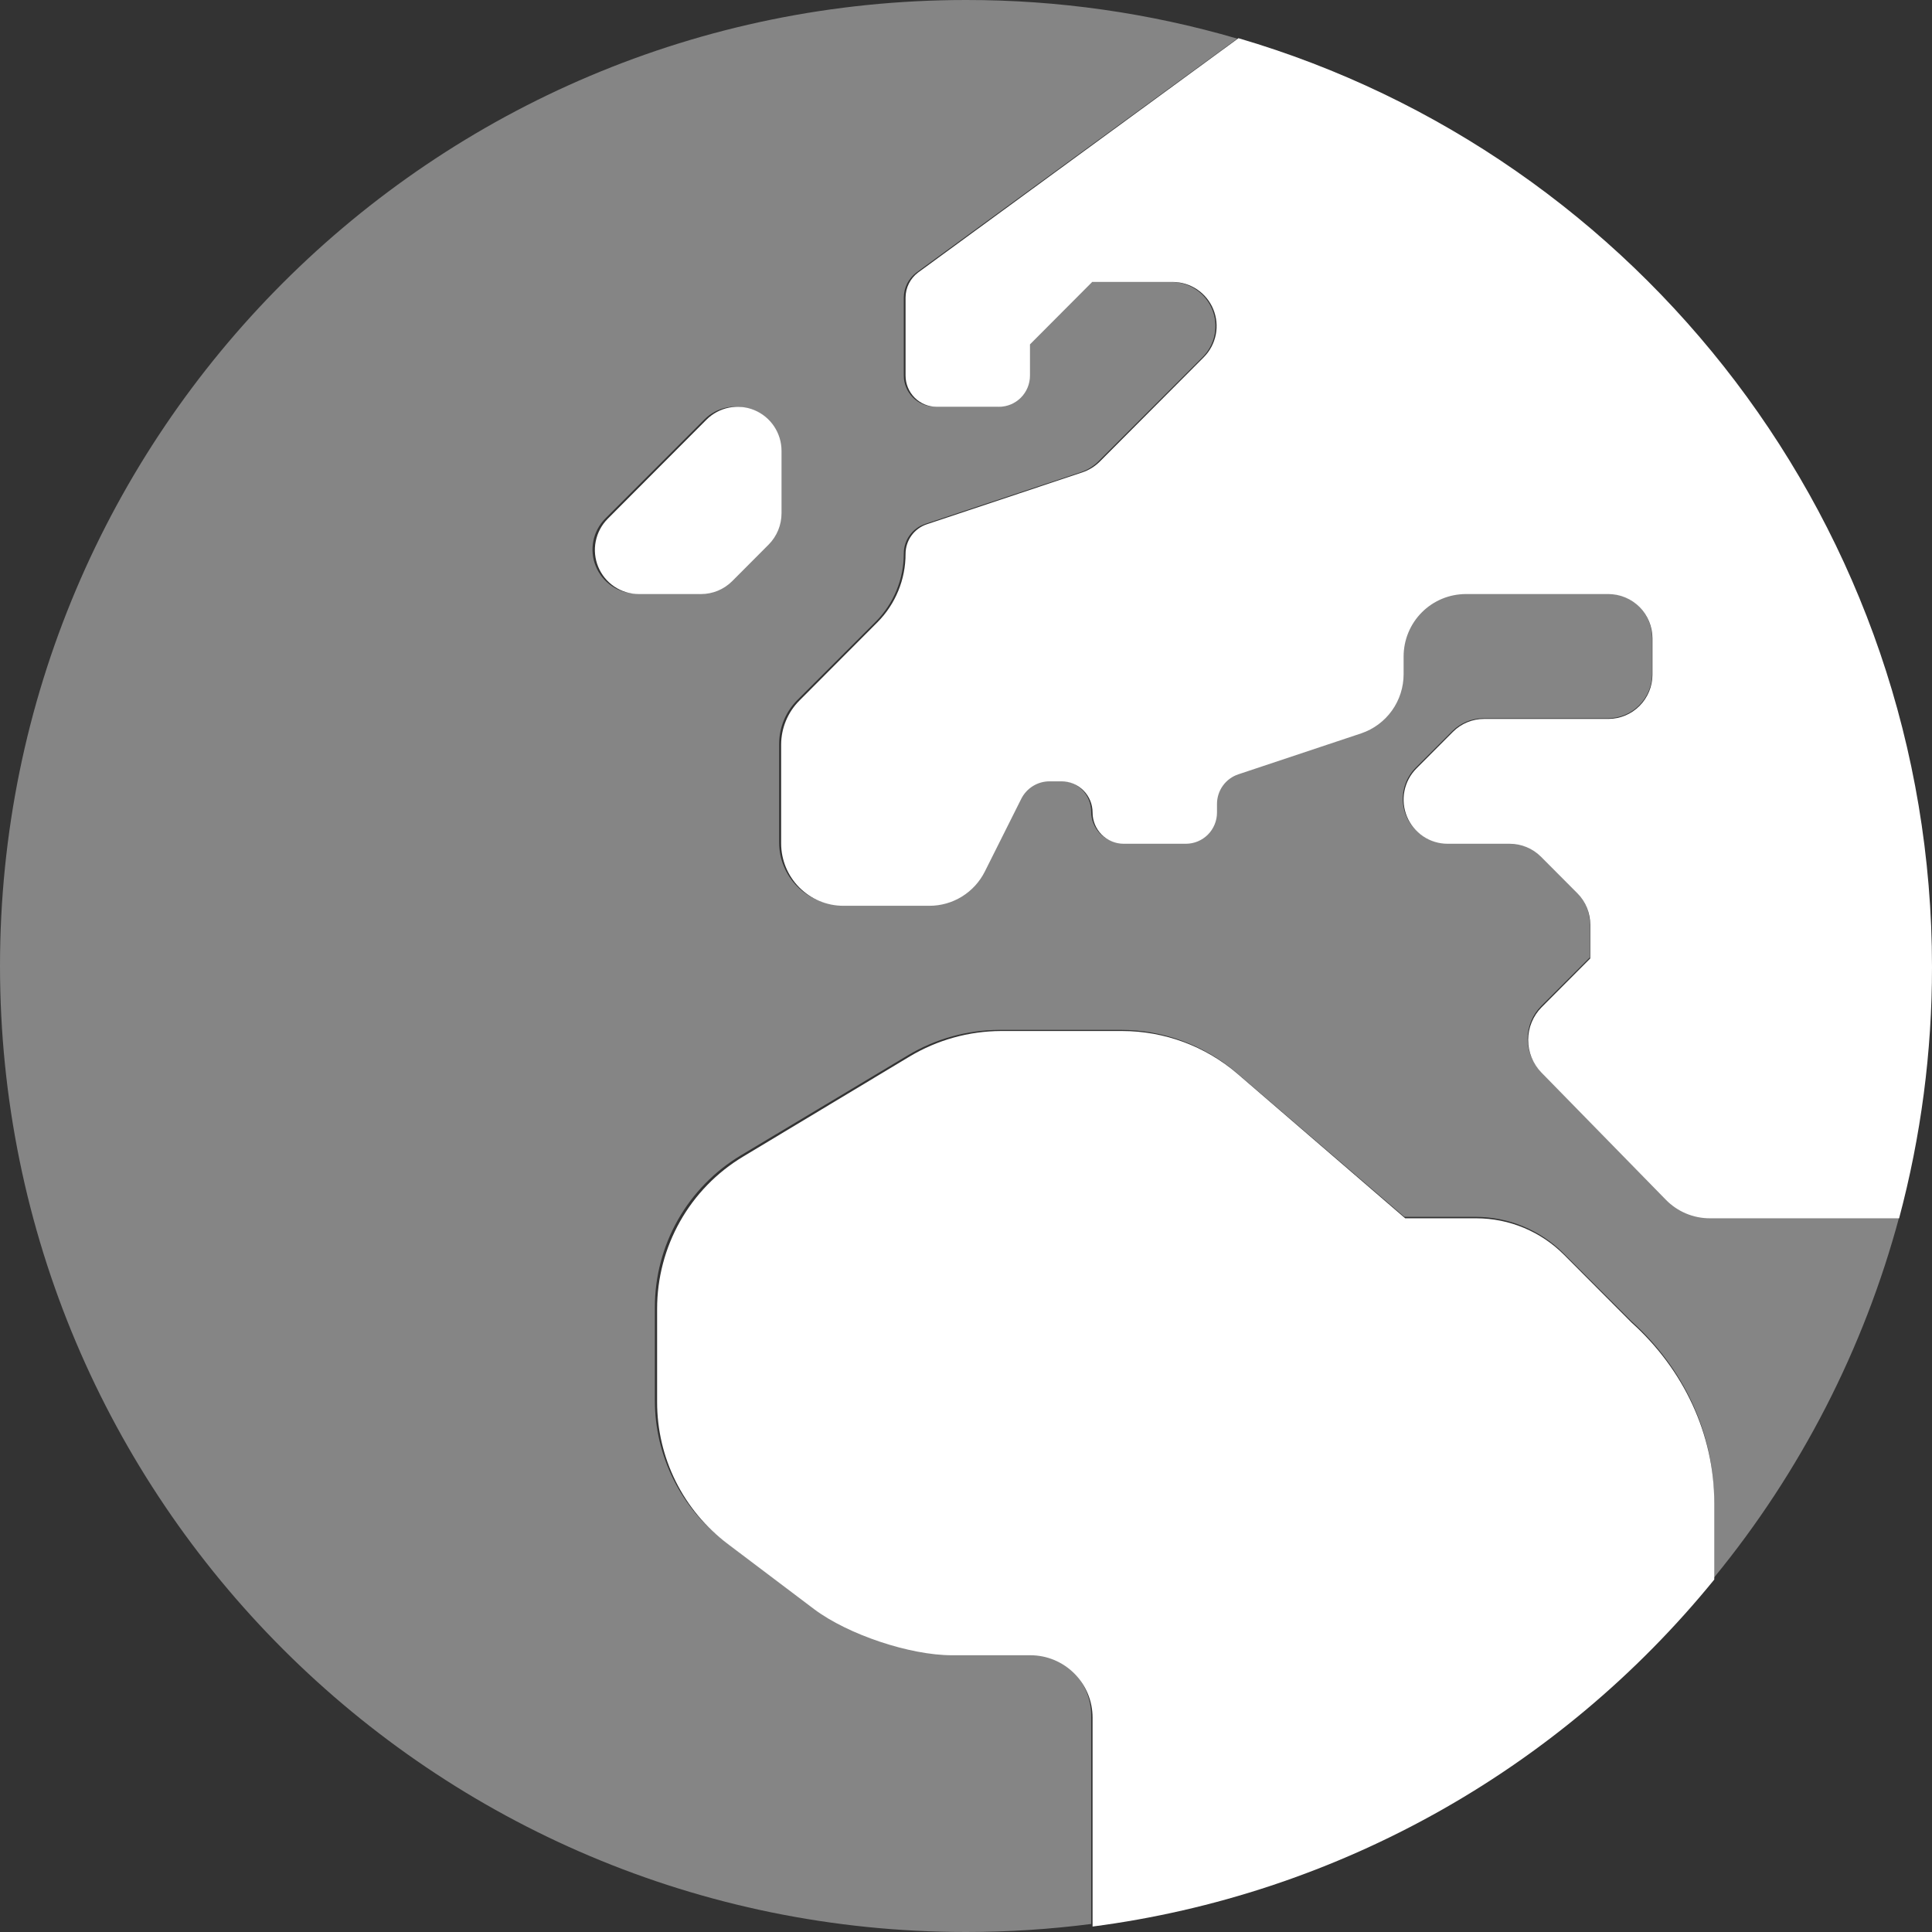 <svg width="354" height="354" viewBox="0 0 354 354" fill="none" xmlns="http://www.w3.org/2000/svg">
<rect x="0" y="0" width="354" height="354" fill="#333333" stroke="none"/>
<path opacity="0.4" d="M348 222.963H313.281C311.764 222.968 310.262 222.668 308.864 222.079C307.465 221.491 306.2 220.626 305.144 219.537L282.303 196.27C280.751 194.67 279.889 192.525 279.902 190.296C279.916 188.067 280.803 185.933 282.374 184.351L291.297 175.43V169.221C291.295 167.081 290.448 165.029 288.941 163.511L282.232 156.802C280.713 155.295 278.661 154.449 276.521 154.447H265.101C263.505 154.446 261.945 153.973 260.618 153.086C259.292 152.199 258.257 150.94 257.646 149.466C257.035 147.992 256.875 146.37 257.185 144.805C257.496 143.24 258.263 141.801 259.39 140.672L266.1 133.963C267.619 132.456 269.671 131.61 271.81 131.608H294.651C296.788 131.599 298.834 130.746 300.345 129.236C301.855 127.725 302.708 125.679 302.717 123.543V116.834C302.708 114.698 301.855 112.652 300.345 111.142C298.834 109.631 296.788 108.779 294.651 108.769H268.456C265.427 108.769 262.522 109.973 260.38 112.114C258.238 114.256 257.035 117.16 257.035 120.189V123.4C257.04 125.796 256.292 128.133 254.895 130.08C253.499 132.027 251.526 133.485 249.255 134.249L226.699 141.743C225.557 142.118 224.562 142.845 223.857 143.819C223.152 144.793 222.773 145.965 222.773 147.167V148.737C222.773 150.251 222.171 151.704 221.101 152.774C220.03 153.845 218.577 154.447 217.063 154.447H205.642C204.128 154.447 202.675 153.845 201.604 152.774C200.534 151.704 199.932 150.251 199.932 148.737C199.932 147.223 199.33 145.771 198.259 144.7C197.189 143.629 195.736 143.027 194.222 143.027H192.009C190.947 143.031 189.907 143.326 189.001 143.88C188.094 144.433 187.357 145.225 186.87 146.168L180.16 159.514C179.212 161.407 177.754 162.998 175.951 164.107C174.147 165.217 172.07 165.801 169.953 165.795H154.178C151.149 165.795 148.244 164.592 146.103 162.45C143.961 160.309 142.758 157.404 142.758 154.375V136.319C142.763 133.292 143.969 130.391 146.112 128.254L160.459 113.908C163.758 110.589 165.606 106.098 165.599 101.418C165.599 100.216 165.978 99.044 166.683 98.07C167.388 97.096 168.382 96.37 169.525 95.994L198.076 86.502C199.254 86.102 200.327 85.444 201.217 84.575L220.346 65.447C221.474 64.318 222.241 62.88 222.551 61.315C222.862 59.75 222.701 58.128 222.09 56.654C221.479 55.18 220.445 53.92 219.118 53.033C217.791 52.147 216.232 51.673 214.636 51.673H199.861L188.44 63.092V68.802C188.44 70.316 187.838 71.768 186.767 72.839C185.697 73.91 184.244 74.511 182.73 74.511H171.309C169.795 74.511 168.342 73.91 167.271 72.839C166.2 71.768 165.599 70.316 165.599 68.802V54.528C165.601 53.642 165.809 52.768 166.205 51.976C166.602 51.184 167.176 50.493 167.883 49.96L226.713 7.08C210.569 2.37 193.836 -0.014 177.019 6.33323e-05C79.23 6.33323e-05 0 79.222 0 177C0 274.778 79.23 354 177.019 354C184.68 353.999 192.334 353.508 199.932 352.53V314.318C199.932 311.289 198.729 308.385 196.587 306.243C194.445 304.102 191.54 302.898 188.511 302.898H174.093C166.384 302.898 155.035 299.116 148.825 294.477L132.979 282.558C128.942 279.536 125.666 275.614 123.41 271.104C121.155 266.595 119.983 261.621 119.988 256.579V239.521C119.988 233.914 121.441 228.403 124.205 223.524C126.97 218.646 130.952 214.568 135.762 211.686L166.384 193.344C171.437 190.334 177.204 188.732 183.087 188.705H205.357C213.1 188.704 220.591 191.462 226.485 196.484L257.32 222.963H270.383C276.437 222.973 282.239 225.386 286.514 229.672L298.863 242.019L298.92 242.076C308.356 250.555 314.067 262.374 314.067 275.042V289.052C329.942 269.682 341.51 247.152 348 222.963ZM133.764 106.414C132.245 107.921 130.193 108.768 128.053 108.769H116.633C115.037 108.769 113.477 108.295 112.151 107.409C110.824 106.522 109.79 105.262 109.179 103.788C108.568 102.314 108.407 100.692 108.718 99.127C109.028 97.562 109.795 96.124 110.923 94.995L129.053 76.867C130.182 75.739 131.62 74.972 133.186 74.662C134.751 74.351 136.373 74.512 137.847 75.123C139.321 75.734 140.581 76.768 141.468 78.094C142.355 79.421 142.828 80.981 142.829 82.576V93.996C142.827 96.135 141.981 98.187 140.473 99.705L133.764 106.414Z" fill="white"/>
<path d="M134.152 106.492L140.848 99.773C142.353 98.252 143.197 96.197 143.199 94.054V82.617C143.199 81.018 142.726 79.456 141.841 78.128C140.956 76.799 139.698 75.763 138.227 75.151C136.756 74.539 135.137 74.379 133.575 74.689C132.012 75 130.577 75.769 129.45 76.898L111.355 95.055C110.23 96.186 109.464 97.626 109.154 99.194C108.844 100.761 109.004 102.386 109.614 103.862C110.224 105.339 111.256 106.6 112.58 107.488C113.905 108.376 115.461 108.851 117.054 108.851H128.452C130.588 108.85 132.636 108.002 134.152 106.492ZM298.988 242.37L298.931 242.313L286.606 229.946C282.339 225.654 276.548 223.237 270.506 223.227H257.469L226.693 196.706C220.811 191.675 213.335 188.913 205.606 188.914H183.379C177.508 188.941 171.752 190.546 166.709 193.561L136.146 211.932C131.345 214.818 127.371 218.903 124.612 223.789C121.852 228.675 120.402 234.195 120.402 239.811V256.896C120.398 261.946 121.567 266.928 123.818 271.445C126.069 275.962 129.339 279.89 133.368 282.916L149.183 294.854C155.381 299.501 166.709 303.29 174.403 303.29H188.793C191.816 303.29 194.715 304.495 196.853 306.64C198.991 308.785 200.192 311.694 200.192 314.727V353C244.861 347.181 285.618 324.433 314.105 289.422V275.389C314.105 262.701 308.406 250.863 298.988 242.37ZM226.921 7L168.205 49.948C167.499 50.483 166.926 51.174 166.53 51.967C166.135 52.761 165.928 53.636 165.925 54.523V68.82C165.925 70.337 166.525 71.791 167.594 72.864C168.663 73.936 170.113 74.539 171.624 74.539H183.023C184.534 74.539 185.984 73.936 187.053 72.864C188.121 71.791 188.722 70.337 188.722 68.82V63.101L200.12 51.664H214.867C216.46 51.664 218.017 52.139 219.341 53.026C220.665 53.914 221.697 55.176 222.307 56.653C222.917 58.129 223.077 59.754 222.767 61.321C222.457 62.889 221.692 64.329 220.566 65.46L201.474 84.618C200.586 85.488 199.515 86.148 198.339 86.548L169.843 96.056C168.703 96.432 167.711 97.16 167.007 98.135C166.304 99.111 165.925 100.284 165.925 101.488C165.932 106.175 164.088 110.674 160.796 113.998L146.476 128.367C144.337 130.508 143.133 133.413 143.128 136.444V154.53C143.128 157.563 144.329 160.473 146.467 162.618C148.604 164.763 151.503 165.968 154.526 165.968H170.271C172.384 165.974 174.457 165.389 176.257 164.277C178.056 163.166 179.511 161.573 180.458 159.677L187.155 146.309C187.642 145.365 188.377 144.572 189.281 144.018C190.186 143.463 191.224 143.168 192.284 143.164H194.492C196.004 143.164 197.454 143.766 198.522 144.839C199.591 145.911 200.192 147.366 200.192 148.883C200.192 150.399 200.792 151.854 201.861 152.927C202.93 153.999 204.379 154.602 205.891 154.602H217.289C218.801 154.602 220.251 153.999 221.319 152.927C222.388 151.854 222.989 150.399 222.989 148.883V147.31C222.989 146.106 223.367 144.932 224.071 143.957C224.774 142.981 225.767 142.254 226.907 141.877L249.419 134.371C251.686 133.606 253.655 132.146 255.049 130.196C256.442 128.246 257.189 125.905 257.184 123.506V120.289C257.184 117.255 258.385 114.346 260.523 112.201C262.66 110.056 265.559 108.851 268.583 108.851H294.728C296.86 108.861 298.902 109.715 300.41 111.228C301.917 112.74 302.769 114.79 302.778 116.929V123.649C302.769 125.788 301.917 127.837 300.41 129.35C298.902 130.863 296.86 131.717 294.728 131.726H271.931C269.795 131.728 267.747 132.576 266.232 134.085L259.535 140.805C258.41 141.936 257.644 143.376 257.334 144.944C257.024 146.512 257.185 148.136 257.794 149.612C258.404 151.089 259.436 152.351 260.761 153.239C262.085 154.127 263.642 154.601 265.234 154.602H276.633C278.768 154.603 280.816 155.451 282.332 156.96L289.029 163.68C290.533 165.201 291.378 167.256 291.38 169.399V175.618L282.474 184.554C280.906 186.137 280.02 188.275 280.007 190.508C279.994 192.74 280.854 194.889 282.403 196.492L305.2 219.796C306.254 220.886 307.517 221.752 308.912 222.342C310.308 222.931 311.807 223.232 313.322 223.227H347.973C351.982 208.212 354.009 192.735 354 177.191C354 96.542 300.363 28.503 226.921 7Z" fill="white"/>
</svg>
